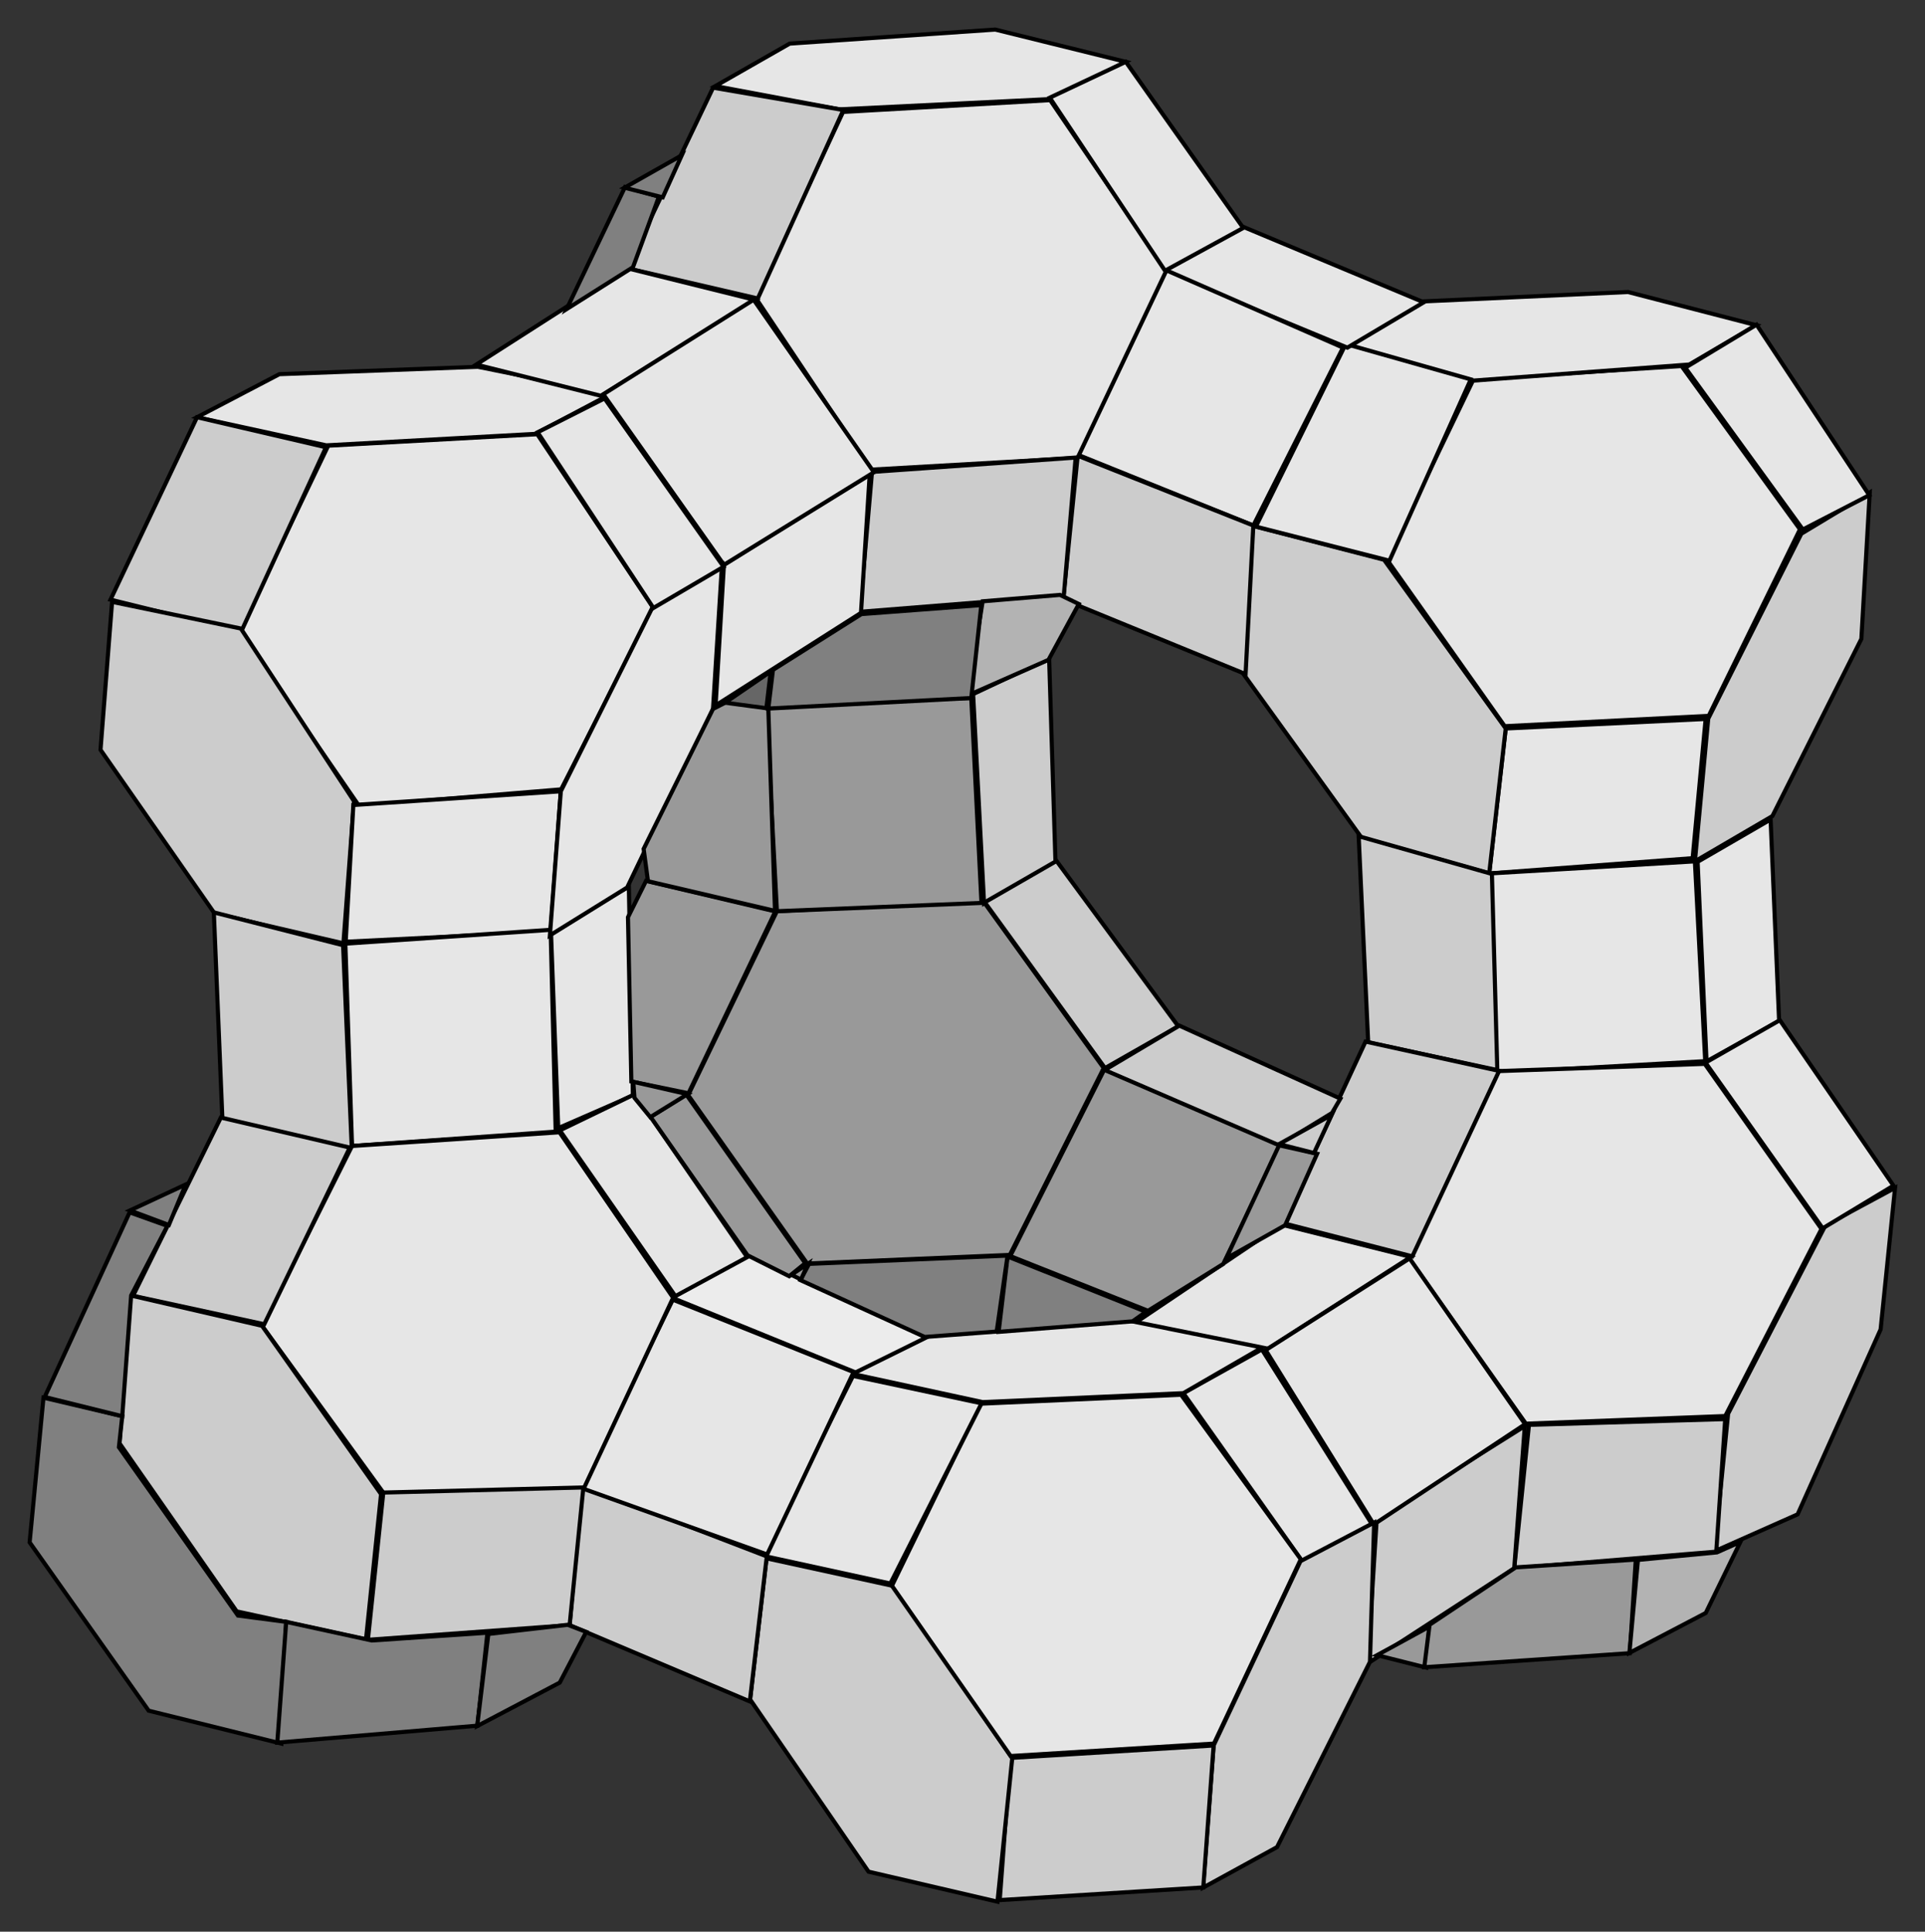 <?xml version="1.0" encoding="UTF-8" standalone="no"?>
<!-- Created with Inkscape (http://www.inkscape.org/) -->

<svg
   xmlns:dc="http://purl.org/dc/elements/1.1/"
   xmlns:cc="http://creativecommons.org/ns#"
   xmlns:rdf="http://www.w3.org/1999/02/22-rdf-syntax-ns#"
   xmlns:svg="http://www.w3.org/2000/svg"
   xmlns="http://www.w3.org/2000/svg"
   xmlns:sodipodi="http://sodipodi.sourceforge.net/DTD/sodipodi-0.dtd"
   xmlns:inkscape="http://www.inkscape.org/namespaces/inkscape"
   width="700.25"
   height="702.656"
   id="svg2"
   version="1.1"
   inkscape:version="0.48.1 r9760"
   sodipodi:docname="Fau-Hand-02.svg">
  <rect width="100%" height="100%" fill="#333333" stroke="none"/>
  <defs
     id="defs4" />
  <sodipodi:namedview
     id="base"
     pagecolor="#ffffff"
     bordercolor="#666666"
     borderopacity="1.0"
     inkscape:pageopacity="0.0"
     inkscape:pageshadow="2"
     inkscape:zoom="0.87"
     inkscape:cx="236.38829"
     inkscape:cy="426.99417"
     inkscape:document-units="px"
     inkscape:current-layer="layer1"
     showgrid="false"
     inkscape:window-width="1659"
     inkscape:window-height="1011"
     inkscape:window-x="124"
     inkscape:window-y="29"
     inkscape:window-maximized="0"
     fit-margin-left="10"
     fit-margin-right="10"
     fit-margin-bottom="10"
     fit-margin-top="10" />
  <g
     inkscape:label="Ebene 1"
     inkscape:groupmode="layer"
     id="layer1"
     transform="translate(-62.5,-196)">
    <g
       id="g4114">
      <path
         inkscape:connector-curvature="0"
         id="path3050"
         d="m 674.195,329.153 43.077,59.39 -33.204,67.862 -74.204,3.756 -42.866,-60.622 31.55,-65.61 z"
         style="fill:#e6e6e6;fill-opacity:1;stroke:#000000;stroke-width:1.5;stroke-linecap:butt;stroke-linejoin:miter;stroke-miterlimit:4;stroke-opacity:1;stroke-dasharray:none" />
      <path
         sodipodi:nodetypes="ccccc"
         inkscape:connector-curvature="0"
         id="path3820"
         d="m 604.223,513.729 74.007,-5.565 4.731,-50.64 -72.732,3.461 z"
         style="fill:#e6e6e6;stroke:#000000;stroke-width:1.5;stroke-linecap:butt;stroke-linejoin:miter;stroke-miterlimit:4;stroke-opacity:1;stroke-dasharray:none" />
      <path
         inkscape:connector-curvature="0"
         id="path3822"
         d="m 742.653,375.143 -3.049,53.251 -32.366,64.455 -28.191,16.47 4.851,-51.927 33.859,-67.243 z"
         style="fill:#cccccc;stroke:#000000;stroke-width:1.5;stroke-linecap:butt;stroke-linejoin:miter;stroke-miterlimit:4;stroke-opacity:1;stroke-dasharray:none" />
      <path
         sodipodi:nodetypes="ccccccc"
         inkscape:connector-curvature="0"
         id="path3824"
         d="m 551.873,322.116 28.191,-16.47 74.654,-3.425 46.632,12.06 -24.359,14.318 -79.896,5.951 z"
         style="fill:#e6e6e6;stroke:#000000;stroke-width:1.5;stroke-linecap:butt;stroke-linejoin:miter;stroke-miterlimit:4;stroke-opacity:1;stroke-dasharray:none" />
      <path
         sodipodi:nodetypes="ccccccc"
         inkscape:connector-curvature="0"
         id="path3826"
         d="m 565.97,399.616 44.259,61.369 -6.006,52.744 -46.463,-13.045 -43.443,-60.214 3.365,-53.331 z"
         style="fill:#cccccc;stroke:#000000;stroke-width:1.5;stroke-linecap:butt;stroke-linejoin:miter;stroke-miterlimit:4;stroke-opacity:1;stroke-dasharray:none" />
      <path
         sodipodi:nodetypes="ccccc"
         inkscape:connector-curvature="0"
         id="path3828"
         d="m 675.553,329.753 25.924,-15.647 41.007,62.022 -24.165,12.478 z"
         style="fill:#e6e6e6;stroke:#000000;stroke-width:1.5;stroke-linecap:butt;stroke-linejoin:miter;stroke-miterlimit:4;stroke-opacity:1;stroke-dasharray:none" />
      <path
         inkscape:connector-curvature="0"
         id="path3830"
         d="m 519.338,387.557 48.603,12.398 29.578,-65.948 -45.478,-12.876 z"
         style="fill:#e6e6e6;stroke:#000000;stroke-width:1.5;stroke-linecap:butt;stroke-linejoin:miter;stroke-miterlimit:4;stroke-opacity:1;stroke-dasharray:none" />
      <path
         inkscape:connector-curvature="0"
         id="path3832"
         d="m 604.223,513.729 74.823,-4.41 3.763,72.683 -75.809,4.241 z"
         style="fill:#e6e6e6;stroke:#000000;stroke-width:1.5;stroke-linecap:butt;stroke-linejoin:miter;stroke-miterlimit:4;stroke-opacity:1;stroke-dasharray:none" />
      <path
         sodipodi:nodetypes="ccccc"
         inkscape:connector-curvature="0"
         id="path3834"
         d="m 706.584,494.096 3.093,73.238 -26.401,14.759 -3.244,-72.606 z"
         style="fill:#e6e6e6;stroke:#000000;stroke-width:1.5;stroke-linecap:butt;stroke-linejoin:miter;stroke-miterlimit:4;stroke-opacity:1;stroke-dasharray:none" />
      <path
         sodipodi:nodetypes="ccccc"
         inkscape:connector-curvature="0"
         id="path3836"
         d="m 556.739,500.182 48.47,13.716 1.961,71.359 -46.97,-10.088 z"
         style="fill:#cccccc;stroke:#000000;stroke-width:1.5;stroke-linecap:butt;stroke-linejoin:miter;stroke-miterlimit:4;stroke-opacity:1;stroke-dasharray:none" />
      <path
         sodipodi:nodetypes="ccccccc"
         inkscape:connector-curvature="0"
         id="path3838"
         d="m 682.64,582.988 42.457,60.045 -35.014,68.059 -72.514,2.777 -42.457,-60.045 32.444,-68.209 z"
         style="fill:#e6e6e6;stroke:#000000;stroke-width:1.5;stroke-linecap:butt;stroke-linejoin:miter;stroke-miterlimit:4;stroke-opacity:1;stroke-dasharray:none" />
      <path
         inkscape:connector-curvature="0"
         id="path3842"
         d="m 726.565,641.692 25.291,-13.597 -5.245,51.473 -30.197,67.28 -30.289,13.456 5.005,-50.079 z"
         style="fill:#cccccc;stroke:#000000;stroke-width:1.5;stroke-linecap:butt;stroke-linejoin:miter;stroke-miterlimit:4;stroke-opacity:1;stroke-dasharray:none" />
      <path
         inkscape:connector-curvature="0"
         id="path3844"
         d="m 618.688,714.297 -5.364,52.17 73.498,-6.043 3.253,-48.228 z"
         style="fill:#cccccc;stroke:#000000;stroke-width:1.5;stroke-linecap:butt;stroke-linejoin:miter;stroke-miterlimit:4;stroke-opacity:1;stroke-dasharray:none" />
      <path
         sodipodi:nodetypes="ccccc"
         inkscape:connector-curvature="0"
         id="path3846"
         d="m 682.905,582.545 27.044,-15.448 41.33,60.182 -25.737,15.53 z"
         style="fill:#e6e6e6;stroke:#000000;stroke-width:1.5;stroke-linecap:butt;stroke-linejoin:miter;stroke-miterlimit:4;stroke-opacity:1;stroke-dasharray:none" />
      <path
         inkscape:connector-curvature="0"
         id="path3848"
         d="m 617.174,714.755 -53.869,33.804 -3.273,52.529 53.291,-34.62 z"
         style="fill:#cccccc;stroke:#000000;stroke-width:1.5;stroke-linecap:butt;stroke-linejoin:miter;stroke-miterlimit:4;stroke-opacity:1;stroke-dasharray:none" />
      <path
         sodipodi:nodetypes="ccccc"
         inkscape:connector-curvature="0"
         id="path3850"
         d="m 475.064,677.458 47.032,10.222 53.59,-34.463 -47.092,-11.773 z"
         style="fill:#e6e6e6;stroke:#000000;stroke-width:1.5;stroke-linecap:butt;stroke-linejoin:miter;stroke-miterlimit:4;stroke-opacity:1;stroke-dasharray:none" />
      <path
         sodipodi:nodetypes="ccccc"
         inkscape:connector-curvature="0"
         id="path3840"
         d="m 559.234,574.88 -30.585,65.898 47.618,12.229 31.57,-67.461 z"
         style="fill:#cccccc;stroke:#000000;stroke-width:1.5;stroke-linecap:butt;stroke-linejoin:miter;stroke-miterlimit:4;stroke-opacity:1;stroke-dasharray:none" />
      <path
         inkscape:connector-curvature="0"
         id="path3852"
         d="m 522.912,687.102 39.338,63.427 55.044,-36.472 -42.027,-60.301 z"
         style="fill:#e6e6e6;stroke:#000000;stroke-width:1.5;stroke-linecap:butt;stroke-linejoin:miter;stroke-miterlimit:4;stroke-opacity:1;stroke-dasharray:none" />
      <path
         sodipodi:nodetypes="ccccc"
         inkscape:connector-curvature="0"
         id="path3854"
         d="m 552.629,322.457 27.788,-16.492 -65.806,-27.504 -29.116,16.239 z"
         style="fill:#e6e6e6;stroke:#000000;stroke-width:1.5;stroke-linecap:butt;stroke-linejoin:miter;stroke-miterlimit:4;stroke-opacity:1;stroke-dasharray:none" />
      <path
         inkscape:connector-curvature="0"
         id="path3856"
         d="m 551.043,322.447 -64.732,-28.325 -32.985,66.802 65.09,26.234 z"
         style="fill:#e6e6e6;stroke:#000000;stroke-width:1.5;stroke-linecap:butt;stroke-linejoin:miter;stroke-miterlimit:4;stroke-opacity:1;stroke-dasharray:none" />
      <path
         sodipodi:nodetypes="ccccc"
         inkscape:connector-curvature="0"
         id="path3858"
         d="m 518.417,387.159 -2.816,54.042 -66.365,-27.171 5.29,-52.262 z"
         style="fill:#cccccc;stroke:#000000;stroke-width:1.5;stroke-linecap:butt;stroke-linejoin:miter;stroke-miterlimit:4;stroke-opacity:1;stroke-dasharray:none" />
      <path
         sodipodi:nodetypes="ccccc"
         inkscape:connector-curvature="0"
         id="path3860"
         d="m 536.262,764.007 25.291,-13.597 -40.035,-63.547 -28.557,15.906 z"
         style="fill:#e6e6e6;stroke:#000000;stroke-width:1.5;stroke-linecap:butt;stroke-linejoin:miter;stroke-miterlimit:4;stroke-opacity:1;stroke-dasharray:none" />
      <path
         inkscape:connector-curvature="0"
         id="path3862"
         d="m 560.849,800.51 -33.802,67.379 -26.924,14.751 3.851,-51.712 31.591,-67.041 26.804,-14.054 z"
         style="fill:#cccccc;stroke:#000000;stroke-width:1.5;stroke-linecap:butt;stroke-linejoin:miter;stroke-miterlimit:4;stroke-opacity:1;stroke-dasharray:none" />
      <path
         sodipodi:nodetypes="ccccc"
         inkscape:connector-curvature="0"
         id="path3864"
         d="m 500.215,882.567 -74.047,4.603 3.851,-51.712 73.956,-4.529 z"
         style="fill:#cccccc;stroke:#000000;stroke-width:1.5;stroke-linecap:butt;stroke-linejoin:miter;stroke-miterlimit:4;stroke-opacity:1;stroke-dasharray:none" />
      <path
         inkscape:connector-curvature="0"
         id="path3866"
         d="m 425.351,887.747 -46.912,-10.919 -43.062,-62.631 5.942,-51.354 46.335,10.103 43.062,62.631 z"
         style="fill:#cccccc;stroke:#000000;stroke-width:1.5;stroke-linecap:butt;stroke-linejoin:miter;stroke-miterlimit:4;stroke-opacity:1;stroke-dasharray:none" />
      <path
         inkscape:connector-curvature="0"
         id="path3868"
         d="m 535.685,763.19 -31.591,67.041 -73.956,4.529 -43.181,-61.934 32.169,-66.224 73.02,-3.255 z"
         style="fill:#e6e6e6;stroke:#000000;stroke-width:1.5;stroke-linecap:butt;stroke-linejoin:miter;stroke-miterlimit:4;stroke-opacity:1;stroke-dasharray:none" />
      <path
         sodipodi:nodetypes="ccccc"
         inkscape:connector-curvature="0"
         id="path3870"
         d="m 340.044,761.907 46.335,10.103 33.184,-65.547 -46.773,-9.963 z"
         style="fill:#e6e6e6;stroke:#000000;stroke-width:1.5;stroke-linecap:butt;stroke-linejoin:miter;stroke-miterlimit:4;stroke-opacity:1;stroke-dasharray:none" />
      <path
         inkscape:connector-curvature="0"
         id="path3872"
         d="m 372.213,695.682 47.729,10.342 73.02,-3.255 28.677,-16.603 -47.848,-9.645 -73.259,4.649 z"
         style="fill:#e6e6e6;stroke:#000000;stroke-width:1.5;stroke-linecap:butt;stroke-linejoin:miter;stroke-miterlimit:4;stroke-opacity:1;stroke-dasharray:none" />
      <path
         inkscape:connector-curvature="0"
         id="path3874"
         d="m 335.257,814.893 -65.548,-27.748 4.428,-50.896 67.301,25.896 z"
         style="fill:#cccccc;stroke:#000000;stroke-width:1.5;stroke-linecap:butt;stroke-linejoin:miter;stroke-miterlimit:4;stroke-opacity:1;stroke-dasharray:none" />
      <path
         sodipodi:nodetypes="ccccc"
         inkscape:connector-curvature="0"
         id="path3876"
         d="m 373.029,695.105 -65.787,-26.354 -33.521,68.434 67.837,24.264 z"
         style="fill:#e6e6e6;stroke:#000000;stroke-width:1.5;stroke-linecap:butt;stroke-linejoin:miter;stroke-miterlimit:4;stroke-opacity:1;stroke-dasharray:none" />
      <path
         inkscape:connector-curvature="0"
         id="path3878"
         d="m 399.594,682.444 -65.07,-30.536 -27.86,16.026 67.062,27.29 z"
         style="fill:#ececec;stroke:#000000;stroke-width:1.5;stroke-linecap:butt;stroke-linejoin:miter;stroke-miterlimit:4;stroke-opacity:1;stroke-dasharray:none" />
      <path
         sodipodi:nodetypes="ccccccc"
         inkscape:connector-curvature="0"
         id="path3880"
         d="m 312.828,594.378 32.288,-66.921 74.987,-3.772 43.903,60.839 -34.16,67.957 -73.717,3.135 z"
         style="fill:#999999;stroke:#000000;stroke-width:1.5;stroke-linecap:butt;stroke-linejoin:miter;stroke-miterlimit:4;stroke-opacity:1;stroke-dasharray:none" />
      <path
         sodipodi:nodetypes="ccccccc"
         inkscape:connector-curvature="0"
         id="path3882"
         d="m 454.481,362.557 -75.35,4.29 -41.668,-62.392 31.711,-67.738 75.35,-4.29 42.227,62.059 z"
         style="fill:#e6e6e6;stroke:#000000;stroke-width:1.5;stroke-linecap:butt;stroke-linejoin:miter;stroke-miterlimit:4;stroke-opacity:1;stroke-dasharray:none" />
      <path
         inkscape:connector-curvature="0"
         id="path3884"
         d="m 367.9,235.781 -45.18,-8.47 27.044,-15.448 74.772,-5.106 47.49,11.736 -25.988,13.477 z"
         style="fill:#e6e6e6;stroke:#000000;stroke-width:1.5;stroke-linecap:butt;stroke-linejoin:miter;stroke-miterlimit:4;stroke-opacity:1;stroke-dasharray:none" />
      <path
         sodipodi:nodetypes="ccccc"
         inkscape:connector-curvature="0"
         id="path3886"
         d="m 486.293,294.475 28.456,-15.562 -42.723,-60.421 -27.651,13.04 z"
         style="fill:#e6e6e6;stroke:#000000;stroke-width:1.5;stroke-linecap:butt;stroke-linejoin:miter;stroke-miterlimit:4;stroke-opacity:1;stroke-dasharray:none" />
      <path
         inkscape:connector-curvature="0"
         id="path3888"
         d="m 321.903,227.889 47.391,8.131 -31.134,68.554 -47.609,-11.039 z"
         style="fill:#cccccc;stroke:#000000;stroke-width:1.5;stroke-linecap:butt;stroke-linejoin:miter;stroke-miterlimit:4;stroke-opacity:1;stroke-dasharray:none" />
      <path
         inkscape:connector-curvature="0"
         id="path3890"
         d="m 379.709,367.663 -4.428,50.896 74.195,-5.923 4.309,-50.199 z"
         style="fill:#cccccc;stroke:#000000;stroke-width:1.5;stroke-linecap:butt;stroke-linejoin:miter;stroke-miterlimit:4;stroke-opacity:1;stroke-dasharray:none" />
      <path
         inkscape:connector-curvature="0"
         id="path3892"
         d="m 181.898,358.116 76.047,-4.17 42.245,63.209 -33.562,65.985 -73.498,6.043 -43.639,-63.448 z"
         style="fill:#e6e6e6;stroke:#000000;stroke-width:1.5;stroke-linecap:butt;stroke-linejoin:miter;stroke-miterlimit:4;stroke-opacity:1;stroke-dasharray:none" />
      <path
         inkscape:connector-curvature="0"
         id="path3894"
         d="m 181.201,357.996 -47.032,-10.222 29.951,-15.667 72.203,-2.678 48.545,9.764 -27.621,14.632 z"
         style="fill:#e6e6e6;stroke:#000000;stroke-width:1.5;stroke-linecap:butt;stroke-linejoin:miter;stroke-miterlimit:4;stroke-opacity:1;stroke-dasharray:none" />
      <path
         inkscape:connector-curvature="0"
         id="path3896"
         d="m 102.698,414.118 47.49,11.736 30.894,-67.161 -46.912,-10.919 z"
         style="fill:#cccccc;stroke:#000000;stroke-width:1.5;stroke-linecap:butt;stroke-linejoin:miter;stroke-miterlimit:4;stroke-opacity:1;stroke-dasharray:none" />
      <path
         sodipodi:nodetypes="ccccccc"
         inkscape:connector-curvature="0"
         id="path3898"
         d="m 103.275,414.935 -4.21,53.803 41.449,59.485 46.912,10.919 3.851,-51.712 -41.166,-62.803 z"
         style="fill:#cccccc;stroke:#000000;stroke-width:1.5;stroke-linecap:butt;stroke-linejoin:miter;stroke-miterlimit:4;stroke-opacity:1;stroke-dasharray:none" />
      <path
         inkscape:connector-curvature="0"
         id="path3900"
         d="m 191.039,488.824 75.469,-4.987 -3.731,51.015 -74.533,3.713 z"
         style="fill:#e6e6e6;stroke:#000000;stroke-width:1.5;stroke-linecap:butt;stroke-linejoin:miter;stroke-miterlimit:4;stroke-opacity:1;stroke-dasharray:none" />
      <path
         inkscape:connector-curvature="0"
         id="path3902"
         d="m 290.551,293.536 46.793,11.616 -56.198,34.839 -45.399,-11.377 z"
         style="fill:#e6e6e6;stroke:#000000;stroke-width:1.5;stroke-linecap:butt;stroke-linejoin:miter;stroke-miterlimit:4;stroke-opacity:1;stroke-dasharray:none" />
      <path
         sodipodi:nodetypes="ccccc"
         inkscape:connector-curvature="0"
         id="path3904"
         d="m 188.124,539.262 2.438,73.597 74.076,-5.226 -1.844,-73.41 z"
         style="fill:#e6e6e6;stroke:#000000;stroke-width:1.5;stroke-linecap:butt;stroke-linejoin:miter;stroke-miterlimit:4;stroke-opacity:1;stroke-dasharray:none" />
      <path
         sodipodi:nodetypes="ccccc"
         inkscape:connector-curvature="0"
         id="path3906"
         d="m 140.283,527.883 3.127,75.451 47.072,10.746 -3.175,-74.24 z"
         style="fill:#cccccc;stroke:#000000;stroke-width:1.5;stroke-linecap:butt;stroke-linejoin:miter;stroke-miterlimit:4;stroke-opacity:1;stroke-dasharray:none" />
      <path
         sodipodi:nodetypes="ccccc"
         inkscape:connector-curvature="0"
         id="path3908"
         d="m 262.897,534.155 28.359,-15.603 1.461,75.963 -27.143,11.844 z"
         style="fill:#e6e6e6;stroke:#000000;stroke-width:1.5;stroke-linecap:butt;stroke-linejoin:miter;stroke-miterlimit:4;stroke-opacity:1;stroke-dasharray:none" />
      <path
         sodipodi:nodetypes="ccccc"
         inkscape:connector-curvature="0"
         id="path3910"
         d="m 375.697,418.94 -52.892,33.663 3.034,-51.135 53.052,-33.226 z"
         style="fill:#e6e6e6;stroke:#000000;stroke-width:1.5;stroke-linecap:butt;stroke-linejoin:miter;stroke-miterlimit:4;stroke-opacity:1;stroke-dasharray:none" />
      <path
         inkscape:connector-curvature="0"
         id="path3912"
         d="m 281.962,339.413 54.685,-34.381 43.759,62.751 -54.565,33.684 z"
         style="fill:#e6e6e6;stroke:#000000;stroke-width:1.5;stroke-linecap:butt;stroke-linejoin:miter;stroke-miterlimit:4;stroke-opacity:1;stroke-dasharray:none" />
      <path
         inkscape:connector-curvature="0"
         id="path3933"
         d="m 266.508,483.837 -3.97,52.409 28.099,-17.419 31.233,-64.95 3.273,-52.529 -24.714,14.413 z"
         style="fill:#e6e6e6;stroke:#000000;stroke-width:1.5;stroke-linecap:butt;stroke-linejoin:miter;stroke-miterlimit:4;stroke-opacity:1;stroke-dasharray:none" />
      <path
         inkscape:connector-curvature="0"
         id="path3935"
         d="m 258.065,353.249 42.126,63.906 25.53,-14.99 -43.301,-61.238 z"
         style="fill:#e6e6e6;stroke:#000000;stroke-width:1.5;stroke-linecap:butt;stroke-linejoin:miter;stroke-miterlimit:4;stroke-opacity:1;stroke-dasharray:none" />
      <path
         sodipodi:nodetypes="ccccc"
         inkscape:connector-curvature="0"
         id="path3937"
         d="m 345.117,527.457 -3.979,-75.797 74.68,-1.752 3.713,74.533 z"
         style="fill:#999999;stroke:#000000;stroke-width:1.5;stroke-linecap:butt;stroke-linejoin:miter;stroke-miterlimit:4;stroke-opacity:1;stroke-dasharray:none" />
      <path
         sodipodi:nodetypes="ccccc"
         inkscape:connector-curvature="0"
         id="path3939"
         d="m 416.486,448.484 27.649,-13.088 2.319,74.294 -25.981,14.939 z"
         style="fill:#cccccc;stroke:#000000;stroke-width:1.5;stroke-linecap:butt;stroke-linejoin:miter;stroke-miterlimit:4;stroke-opacity:1;stroke-dasharray:none" />
      <path
         sodipodi:nodetypes="ccccc"
         inkscape:connector-curvature="0"
         id="path3941"
         d="m 420.735,524.213 43.729,60.311 26.656,-15.199 -44.287,-60.152 z"
         style="fill:#cccccc;stroke:#000000;stroke-width:1.5;stroke-linecap:butt;stroke-linejoin:miter;stroke-miterlimit:4;stroke-opacity:1;stroke-dasharray:none" />
      <path
         sodipodi:nodetypes="ccccccc"
         inkscape:connector-curvature="0"
         id="path3943"
         d="m 190.562,612.859 -32.746,65.408 44.695,61.477 72.35,-2.307 32.5,-69.383 -41.33,-60.182 z"
         style="fill:#e6e6e6;stroke:#000000;stroke-width:1.5;stroke-linecap:butt;stroke-linejoin:miter;stroke-miterlimit:4;stroke-opacity:1;stroke-dasharray:none" />
      <path
         inkscape:connector-curvature="0"
         id="path3945"
         d="m 142.834,602.517 -31.929,64.831 47.729,10.342 31.113,-64.253 z"
         style="fill:#cccccc;stroke:#000000;stroke-width:1.5;stroke-linecap:butt;stroke-linejoin:miter;stroke-miterlimit:4;stroke-opacity:1;stroke-dasharray:none" />
      <path
         inkscape:connector-curvature="0"
         id="path3947"
         d="m 266.151,607.175 27.382,-13.238 40.752,59.365 -26.107,14.174 z"
         style="fill:#e6e6e6;stroke:#000000;stroke-width:1.5;stroke-linecap:butt;stroke-linejoin:miter;stroke-miterlimit:4;stroke-opacity:1;stroke-dasharray:none" />
      <path
         inkscape:connector-curvature="0"
         id="path3949"
         d="m 201.934,738.927 -5.603,53.564 73.379,-5.346 5.005,-50.079 z"
         style="fill:#cccccc;stroke:#000000;stroke-width:1.5;stroke-linecap:butt;stroke-linejoin:miter;stroke-miterlimit:4;stroke-opacity:1;stroke-dasharray:none" />
      <path
         sodipodi:nodetypes="ccccccc"
         inkscape:connector-curvature="0"
         id="path3951"
         d="m 157.817,678.267 43.301,61.238 -5.484,52.867 -47.032,-10.222 -42.604,-61.118 3.513,-53.923 z"
         style="fill:#cccccc;stroke:#000000;stroke-width:1.5;stroke-linecap:butt;stroke-linejoin:miter;stroke-miterlimit:4;stroke-opacity:1;stroke-dasharray:none" />
      <path
         inkscape:connector-curvature="0"
         id="path3953"
         d="m 289.878,264.005 -21.253,44.422 24.136,-15.23 9.422,-25.646 z"
         style="fill:#808080;stroke:#000000;stroke-width:1.5;stroke-linecap:butt;stroke-linejoin:miter;stroke-miterlimit:4;stroke-opacity:1;stroke-dasharray:none" />
      <path
         sodipodi:nodetypes="cccc"
         inkscape:connector-curvature="0"
         id="path3955"
         d="m 289.681,264.275 20.828,-11.796 -6.932,15.312 z"
         style="fill:#808080;stroke:#000000;stroke-width:1.5;stroke-linecap:butt;stroke-linejoin:miter;stroke-miterlimit:4;stroke-opacity:1;stroke-dasharray:none" />
      <path
         sodipodi:nodetypes="cccccc"
         inkscape:connector-curvature="0"
         id="path3959"
         d="m 464.464,584.524 64.154,27.509 -21.134,43.725 -27.372,17.051 -50.127,-19.909 z"
         style="fill:#999999;stroke:#000000;stroke-width:1.5;stroke-linecap:butt;stroke-linejoin:miter;stroke-miterlimit:4;stroke-opacity:1;stroke-dasharray:none" />
      <path
         inkscape:connector-curvature="0"
         id="path3961"
         d="m 491.508,569.076 -27.163,16.145 63.457,27.389 19.237,-11.765 3.047,-5.217 z"
         style="fill:#cccccc;stroke:#000000;stroke-width:1.5;stroke-linecap:butt;stroke-linejoin:miter;stroke-miterlimit:4;stroke-opacity:1;stroke-dasharray:none" />
      <path
         sodipodi:nodetypes="ccccccccc"
         inkscape:connector-curvature="0"
         id="path3963"
         d="m 73.276,757.028 43.301,61.238 48.277,11.969 1.748,-44.28 -17.543,-2.293 -43.301,-61.238 1.216,-11.27 -28.66,-6.751 z"
         style="fill:#808080;stroke:#000000;stroke-width:1.5;stroke-linecap:butt;stroke-linejoin:miter;stroke-miterlimit:4;stroke-opacity:1;stroke-dasharray:none" />
      <path
         inkscape:connector-curvature="0"
         id="path3965"
         d="m 163.37,829.882 72.801,-6.162 3.649,-33.811 -42.096,2.821 -31.122,-6.775 z"
         style="fill:#808080;stroke:#000000;stroke-width:1.5;stroke-linecap:butt;stroke-linejoin:miter;stroke-miterlimit:4;stroke-opacity:1;stroke-dasharray:none" />
      <path
         sodipodi:nodetypes="cccccc"
         inkscape:connector-curvature="0"
         id="path3967"
         d="m 236.071,823.876 30.051,-15.823 9.62,-18.438 -6.73,-2.59 -28.867,3.337 z"
         style="fill:#808080;stroke:#000000;stroke-width:1.5;stroke-linecap:butt;stroke-linejoin:miter;stroke-miterlimit:4;stroke-opacity:1;stroke-dasharray:none" />
      <path
         sodipodi:nodetypes="cccccc"
         inkscape:connector-curvature="0"
         id="path3969"
         d="m 78.76,704.161 30.894,-67.161 13.74,4.919 -13.187,25.309 -3.232,43.927 z"
         style="fill:#808080;stroke:#000000;stroke-width:1.5;stroke-linecap:butt;stroke-linejoin:miter;stroke-miterlimit:4;stroke-opacity:1;stroke-dasharray:none" />
      <path
         inkscape:connector-curvature="0"
         id="path3971"
         d="m 109.774,636.304 20.272,-9.436 -6.115,14.734 z"
         style="fill:#808080;stroke:#000000;stroke-width:1.5;stroke-linecap:butt;stroke-linejoin:miter;stroke-miterlimit:4;stroke-opacity:1;stroke-dasharray:none" />
      <path
         inkscape:connector-curvature="0"
         id="path3973"
         d="m 581.299,802.584 -17.881,-4.503 18.998,-10.372 z"
         style="fill:#999999;stroke:#000000;stroke-width:1.5;stroke-linecap:butt;stroke-linejoin:miter;stroke-miterlimit:4;stroke-opacity:1;stroke-dasharray:none" />
      <path
         sodipodi:nodetypes="cccccc"
         inkscape:connector-curvature="0"
         id="path3975"
         d="m 580.602,802.464 74.772,-5.106 2.173,-34.059 -43.664,2.835 -31.347,20.879 z"
         style="fill:#999999;stroke:#000000;stroke-width:1.5;stroke-linecap:butt;stroke-linejoin:miter;stroke-miterlimit:4;stroke-opacity:1;stroke-dasharray:none" />
      <path
         sodipodi:nodetypes="cccccc"
         inkscape:connector-curvature="0"
         id="path3977"
         d="m 655.218,797.258 27.777,-14.531 12.6,-25.855 -8.53,3.811 -28.739,2.745 z"
         style="fill:#b3b3b3;stroke:#000000;stroke-width:1.5;stroke-linecap:butt;stroke-linejoin:miter;stroke-miterlimit:4;stroke-opacity:1;stroke-dasharray:none" />
      <path
         inkscape:connector-curvature="0"
         id="path3979"
         d="m 527.802,612.61 13.819,3.088 -11.633,25.984 -21.448,12.104 z"
         style="fill:#999999;stroke:#000000;stroke-width:1.5;stroke-linecap:butt;stroke-linejoin:miter;stroke-miterlimit:4;stroke-opacity:1;stroke-dasharray:none" />
      <path
         sodipodi:nodetypes="cccc"
         inkscape:connector-curvature="0"
         id="path3981"
         d="m 527.789,612.173 12.692,3.245 6.439,-13.877 z"
         style="fill:#cccccc;stroke:#000000;stroke-width:1.5;stroke-linecap:butt;stroke-linejoin:miter;stroke-miterlimit:4;stroke-opacity:1;stroke-dasharray:none" />
      <path
         sodipodi:nodetypes="cccccc"
         inkscape:connector-curvature="0"
         id="path3983"
         d="m 312.948,593.681 31.592,-66.148 -47.033,-11.115 -6.573,13.221 1.226,59.758 z"
         style="fill:#999999;stroke:#000000;stroke-width:1.5;stroke-linecap:butt;stroke-linejoin:miter;stroke-miterlimit:4;stroke-opacity:1;stroke-dasharray:none" />
      <path
         inkscape:connector-curvature="0"
         id="path3985"
         d="m 429.03,653.058 -3.27,27.419 48.727,-3.836 4.899,-3.464 z"
         style="fill:#808080;stroke:#000000;stroke-width:1.5;stroke-linecap:butt;stroke-linejoin:miter;stroke-miterlimit:4;stroke-opacity:1;stroke-dasharray:none" />
      <path
         inkscape:connector-curvature="0"
         id="path3987"
         d="m 344.42,527.337 -46.215,-10.799 -1.571,-11.749 25.237,-50.913 6.293,-3.225 13.819,3.088 z"
         style="fill:#999999;stroke:#000000;stroke-width:1.5;stroke-linecap:butt;stroke-linejoin:miter;stroke-miterlimit:4;stroke-opacity:1;stroke-dasharray:none" />
      <path
         sodipodi:nodetypes="cccccc"
         inkscape:connector-curvature="0"
         id="path3989"
         d="m 414.543,448.972 5.415,-34.24 28.123,-2.335 6.863,3.316 -11.042,20.309 z"
         style="fill:#b3b3b3;stroke:#000000;stroke-width:1.5;stroke-linecap:butt;stroke-linejoin:miter;stroke-miterlimit:4;stroke-opacity:1;stroke-dasharray:none" />
      <path
         inkscape:connector-curvature="0"
         id="path3991"
         d="m 341.981,453.74 73.836,-3.832 3.649,-33.811 -43.609,3.279 -32.182,20.306 z"
         style="fill:#808080;stroke:#000000;stroke-width:1.5;stroke-linecap:butt;stroke-linejoin:miter;stroke-miterlimit:4;stroke-opacity:1;stroke-dasharray:none" />
      <path
         sodipodi:nodetypes="cccc"
         inkscape:connector-curvature="0"
         id="path3993"
         d="M 341.284,453.62 326.26,451.609 342.86,440.259 z"
         style="fill:#666666;stroke:#000000;stroke-width:1.5;stroke-linecap:butt;stroke-linejoin:miter;stroke-miterlimit:4;stroke-opacity:1;stroke-dasharray:none" />
      <path
         sodipodi:nodetypes="cccccc"
         inkscape:connector-curvature="0"
         id="path3995"
         d="m 429.019,652.729 -3.957,27.629 -26.165,1.967 -45.238,-20.676 3.167,-5.914 z"
         style="fill:#808080;stroke:#000000;stroke-width:1.5;stroke-linecap:butt;stroke-linejoin:miter;stroke-miterlimit:4;stroke-opacity:1;stroke-dasharray:none" />
      <path
         sodipodi:nodetypes="cccccc"
         inkscape:connector-curvature="0"
         id="path3997"
         d="m 312.161,594.149 43.271,61.347 -5.835,4.738 -15.192,-7.629 -35.268,-50.355 z"
         style="fill:#999999;stroke:#000000;stroke-width:1.5;stroke-linecap:butt;stroke-linejoin:miter;stroke-miterlimit:4;stroke-opacity:1;stroke-dasharray:none" />
      <path
         sodipodi:nodetypes="ccccc"
         inkscape:connector-curvature="0"
         id="path3999"
         d="m 293.294,595.331 -0.437,-5.815 19.723,4.493 -13.532,8.352 z"
         style="fill:#999999;stroke:#000000;stroke-width:1.5;stroke-linecap:butt;stroke-linejoin:miter;stroke-miterlimit:4;stroke-opacity:1;stroke-dasharray:none" />
      <path
         inkscape:connector-curvature="0"
         id="path3091"
         d="m 350.353,659.72 3.516,1.702 2.578,-5.746 z"
         style="fill:#999999;stroke:#000000;stroke-width:1.5;stroke-linecap:butt;stroke-linejoin:miter;stroke-miterlimit:4;stroke-opacity:1;stroke-dasharray:none" />
    </g>
  </g>
</svg>
